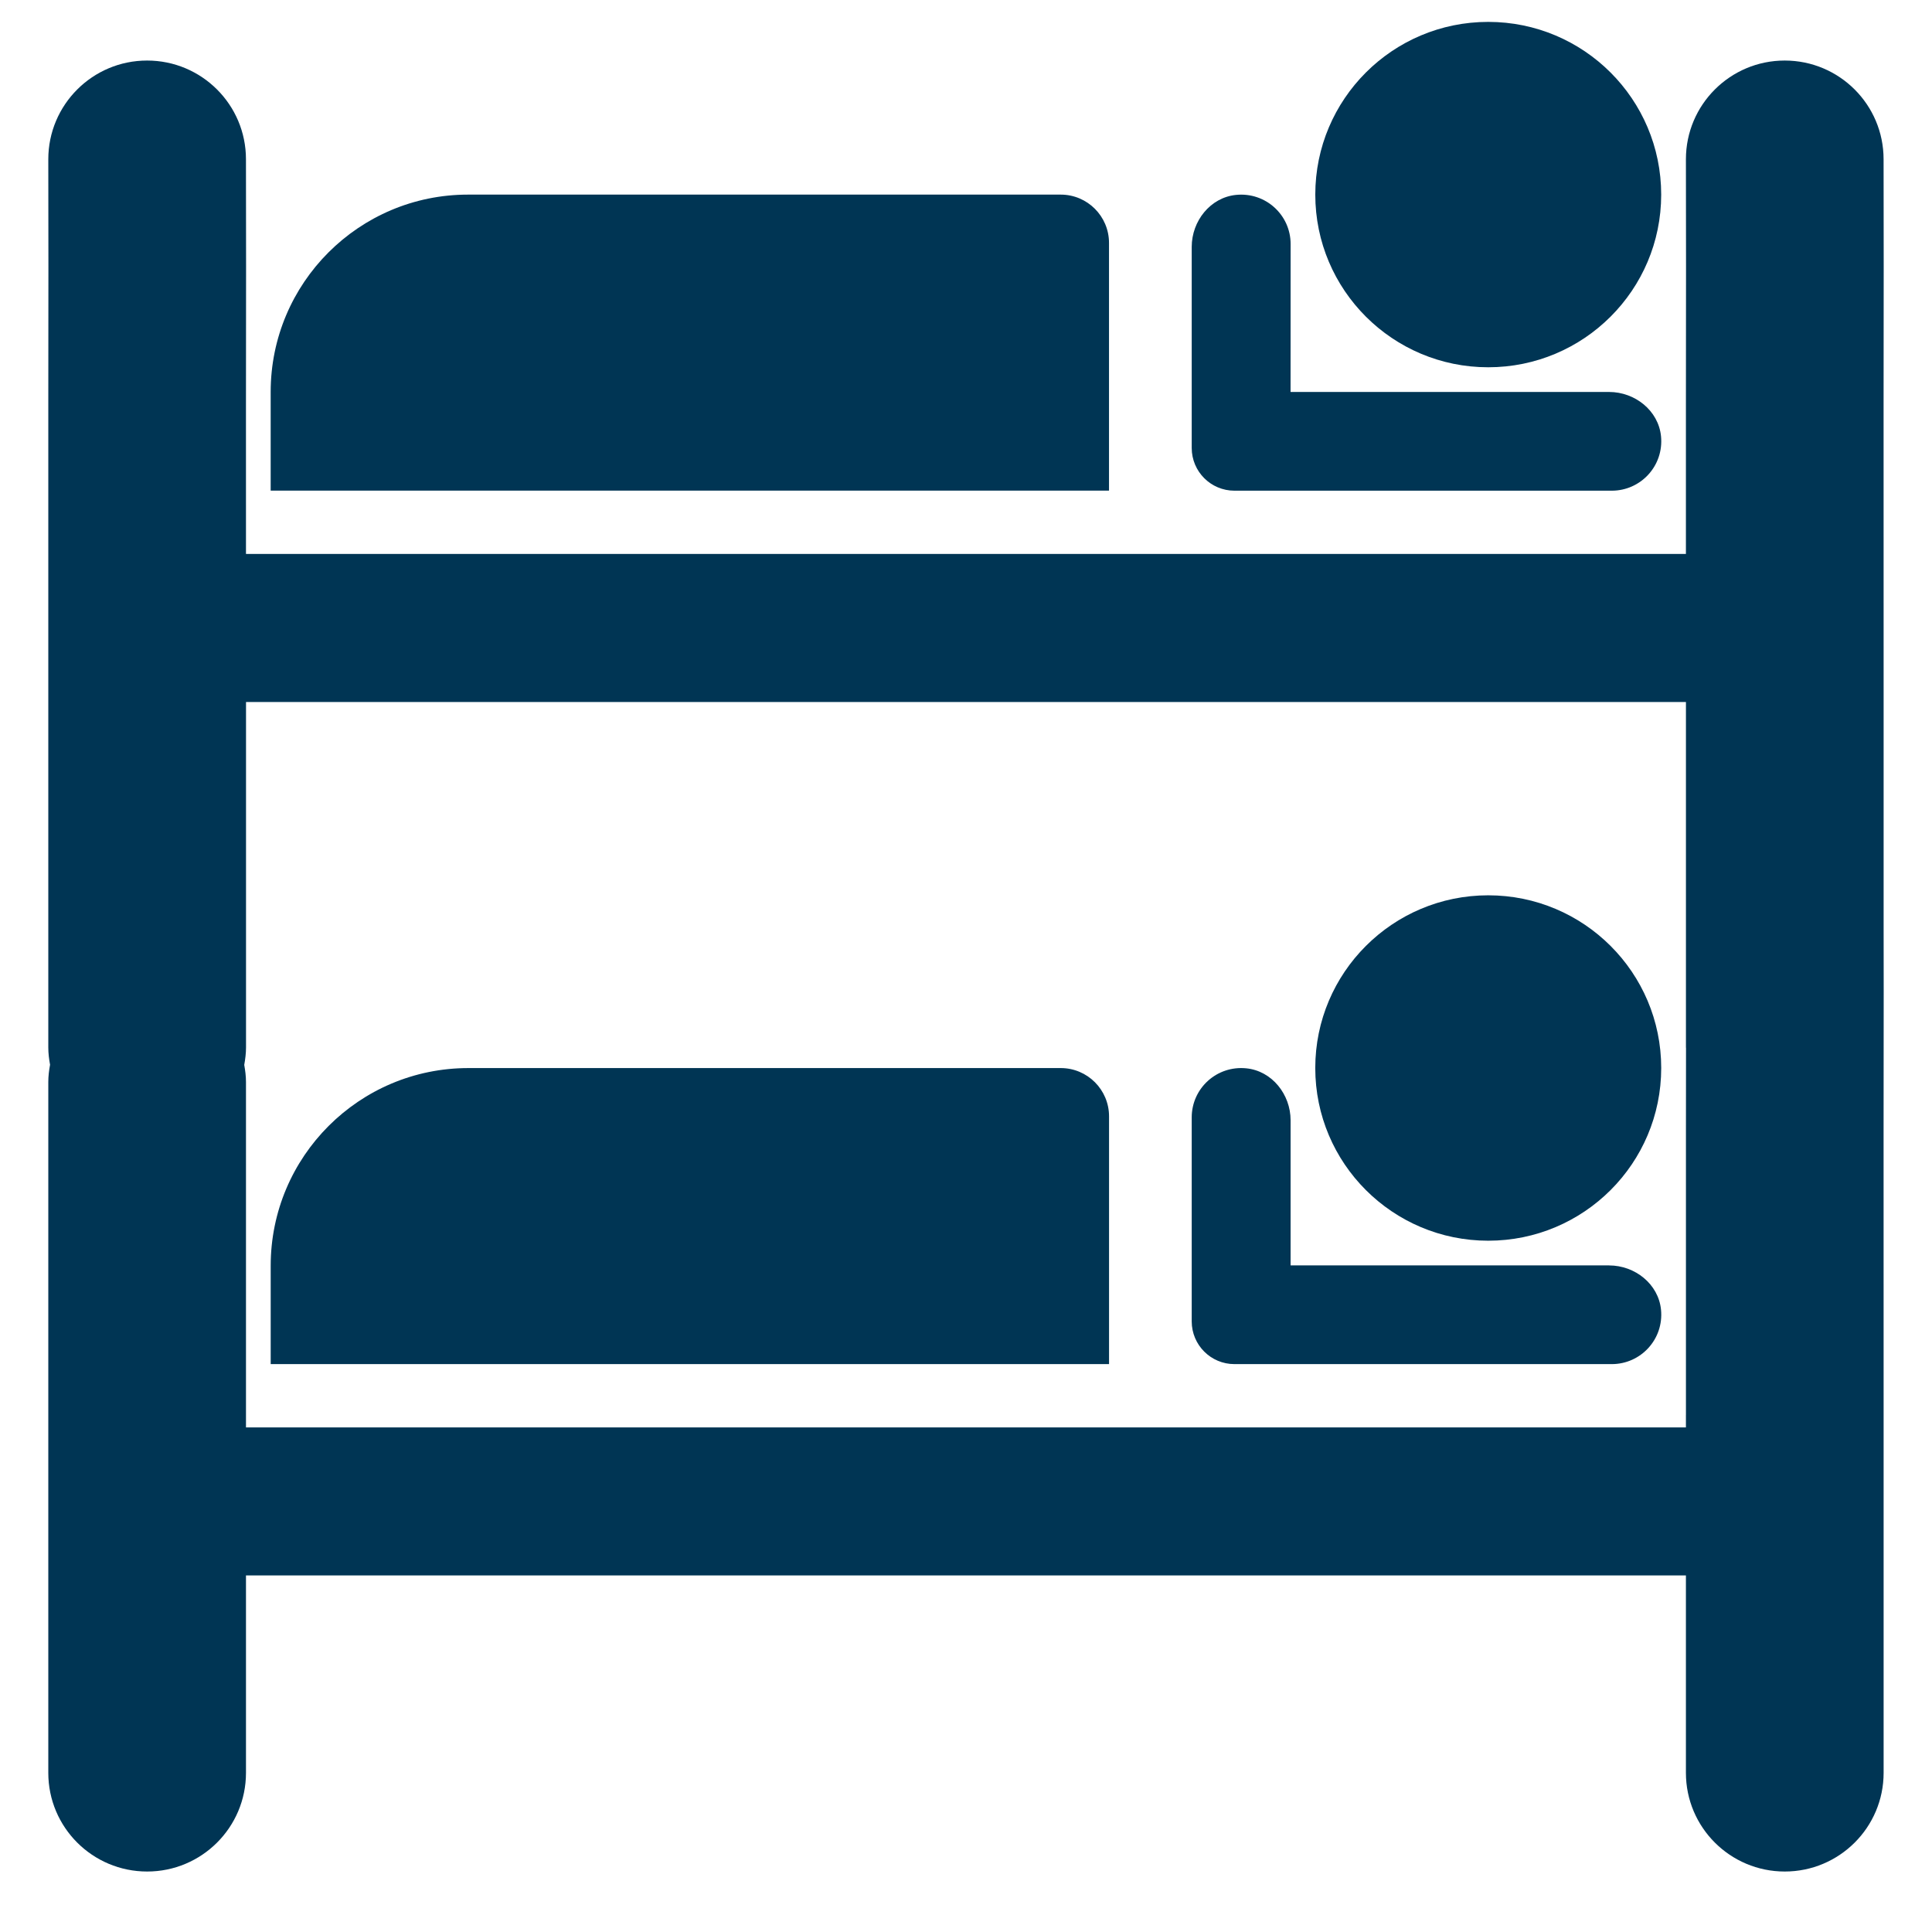 <svg xmlns="http://www.w3.org/2000/svg" width="40" height="40" viewBox="0 0 100 100" fill="#003554">
  <path d="M97.496 48.005v-12.319l-.002-14.675.006-7.234-.006-5.534c0-2.823-2.291-5.109-5.117-5.109-2.821 0-5.114 2.286-5.114 5.109l.006 5.534-.006 7.234v7.662h-74.531l-.001-7.662.006-7.234-.006-5.534c0-2.823-2.291-5.109-5.117-5.109-2.821 0-5.114 2.286-5.114 5.111l.006 5.534-.006 7.233v14.678 18.524c0 .308.038.605.091.897-.053.291-.091.59-.091.898v35.753c0 2.822 2.29 5.108 5.117 5.108 2.824 0 5.115-2.286 5.115-5.108v-10.218h74.531v10.218c0 2.822 2.293 5.108 5.115 5.108 2.827 0 5.118-2.286 5.118-5.108v-18.528l-.002-14.675.006-7.233zm-10.233 25.231v.646h-74.531v-17.875c0-.304-.038-.599-.09-.888.053-.296.092-.597.092-.907v-17.877h74.53v17.878c0 .012.004.023.004.035l-.004 4.311v14.678h-.001z"/>
  <ellipse cx="77.031" cy="55.28" rx="8.953" ry="8.939"/>
  <path d="M83.288 65.497h-16.487v-7.513c0-1.337-.963-2.555-2.293-2.688-1.533-.154-2.825 1.04-2.825 2.54v10.559c0 1.221.99 2.211 2.211 2.211h19.532c1.499 0 2.699-1.286 2.548-2.815-.131-1.33-1.349-2.293-2.686-2.293z"/>
  <path d="M24.244 55.283c-5.652 0-10.233 4.582-10.233 10.233v5.09h43.393v-12.823c0-1.381-1.12-2.5-2.5-2.5h-25.543z"/>
  <path d="M68.079 10.073c0-4.939 4.006-8.94 8.951-8.94s8.953 4.003 8.953 8.94c0 4.936-4.009 8.937-8.953 8.937-4.942 0-8.951-4-8.951-8.937z"/>
  <path d="M66.799 20.288h16.488c1.337 0 2.556.963 2.687 2.294.151 1.529-1.049 2.816-2.548 2.816h-19.532c-1.221 0-2.211-.99-2.211-2.211v-10.409c0-1.338.963-2.556 2.294-2.69 1.533-.154 2.825 1.042 2.825 2.54z"/>
  <path d="M14.01 25.396v-5.108c0-5.642 4.574-10.215 10.215-10.215h5.134 25.543c1.381 0 2.5 1.12 2.5 2.5v12.823z"/>
</svg>
